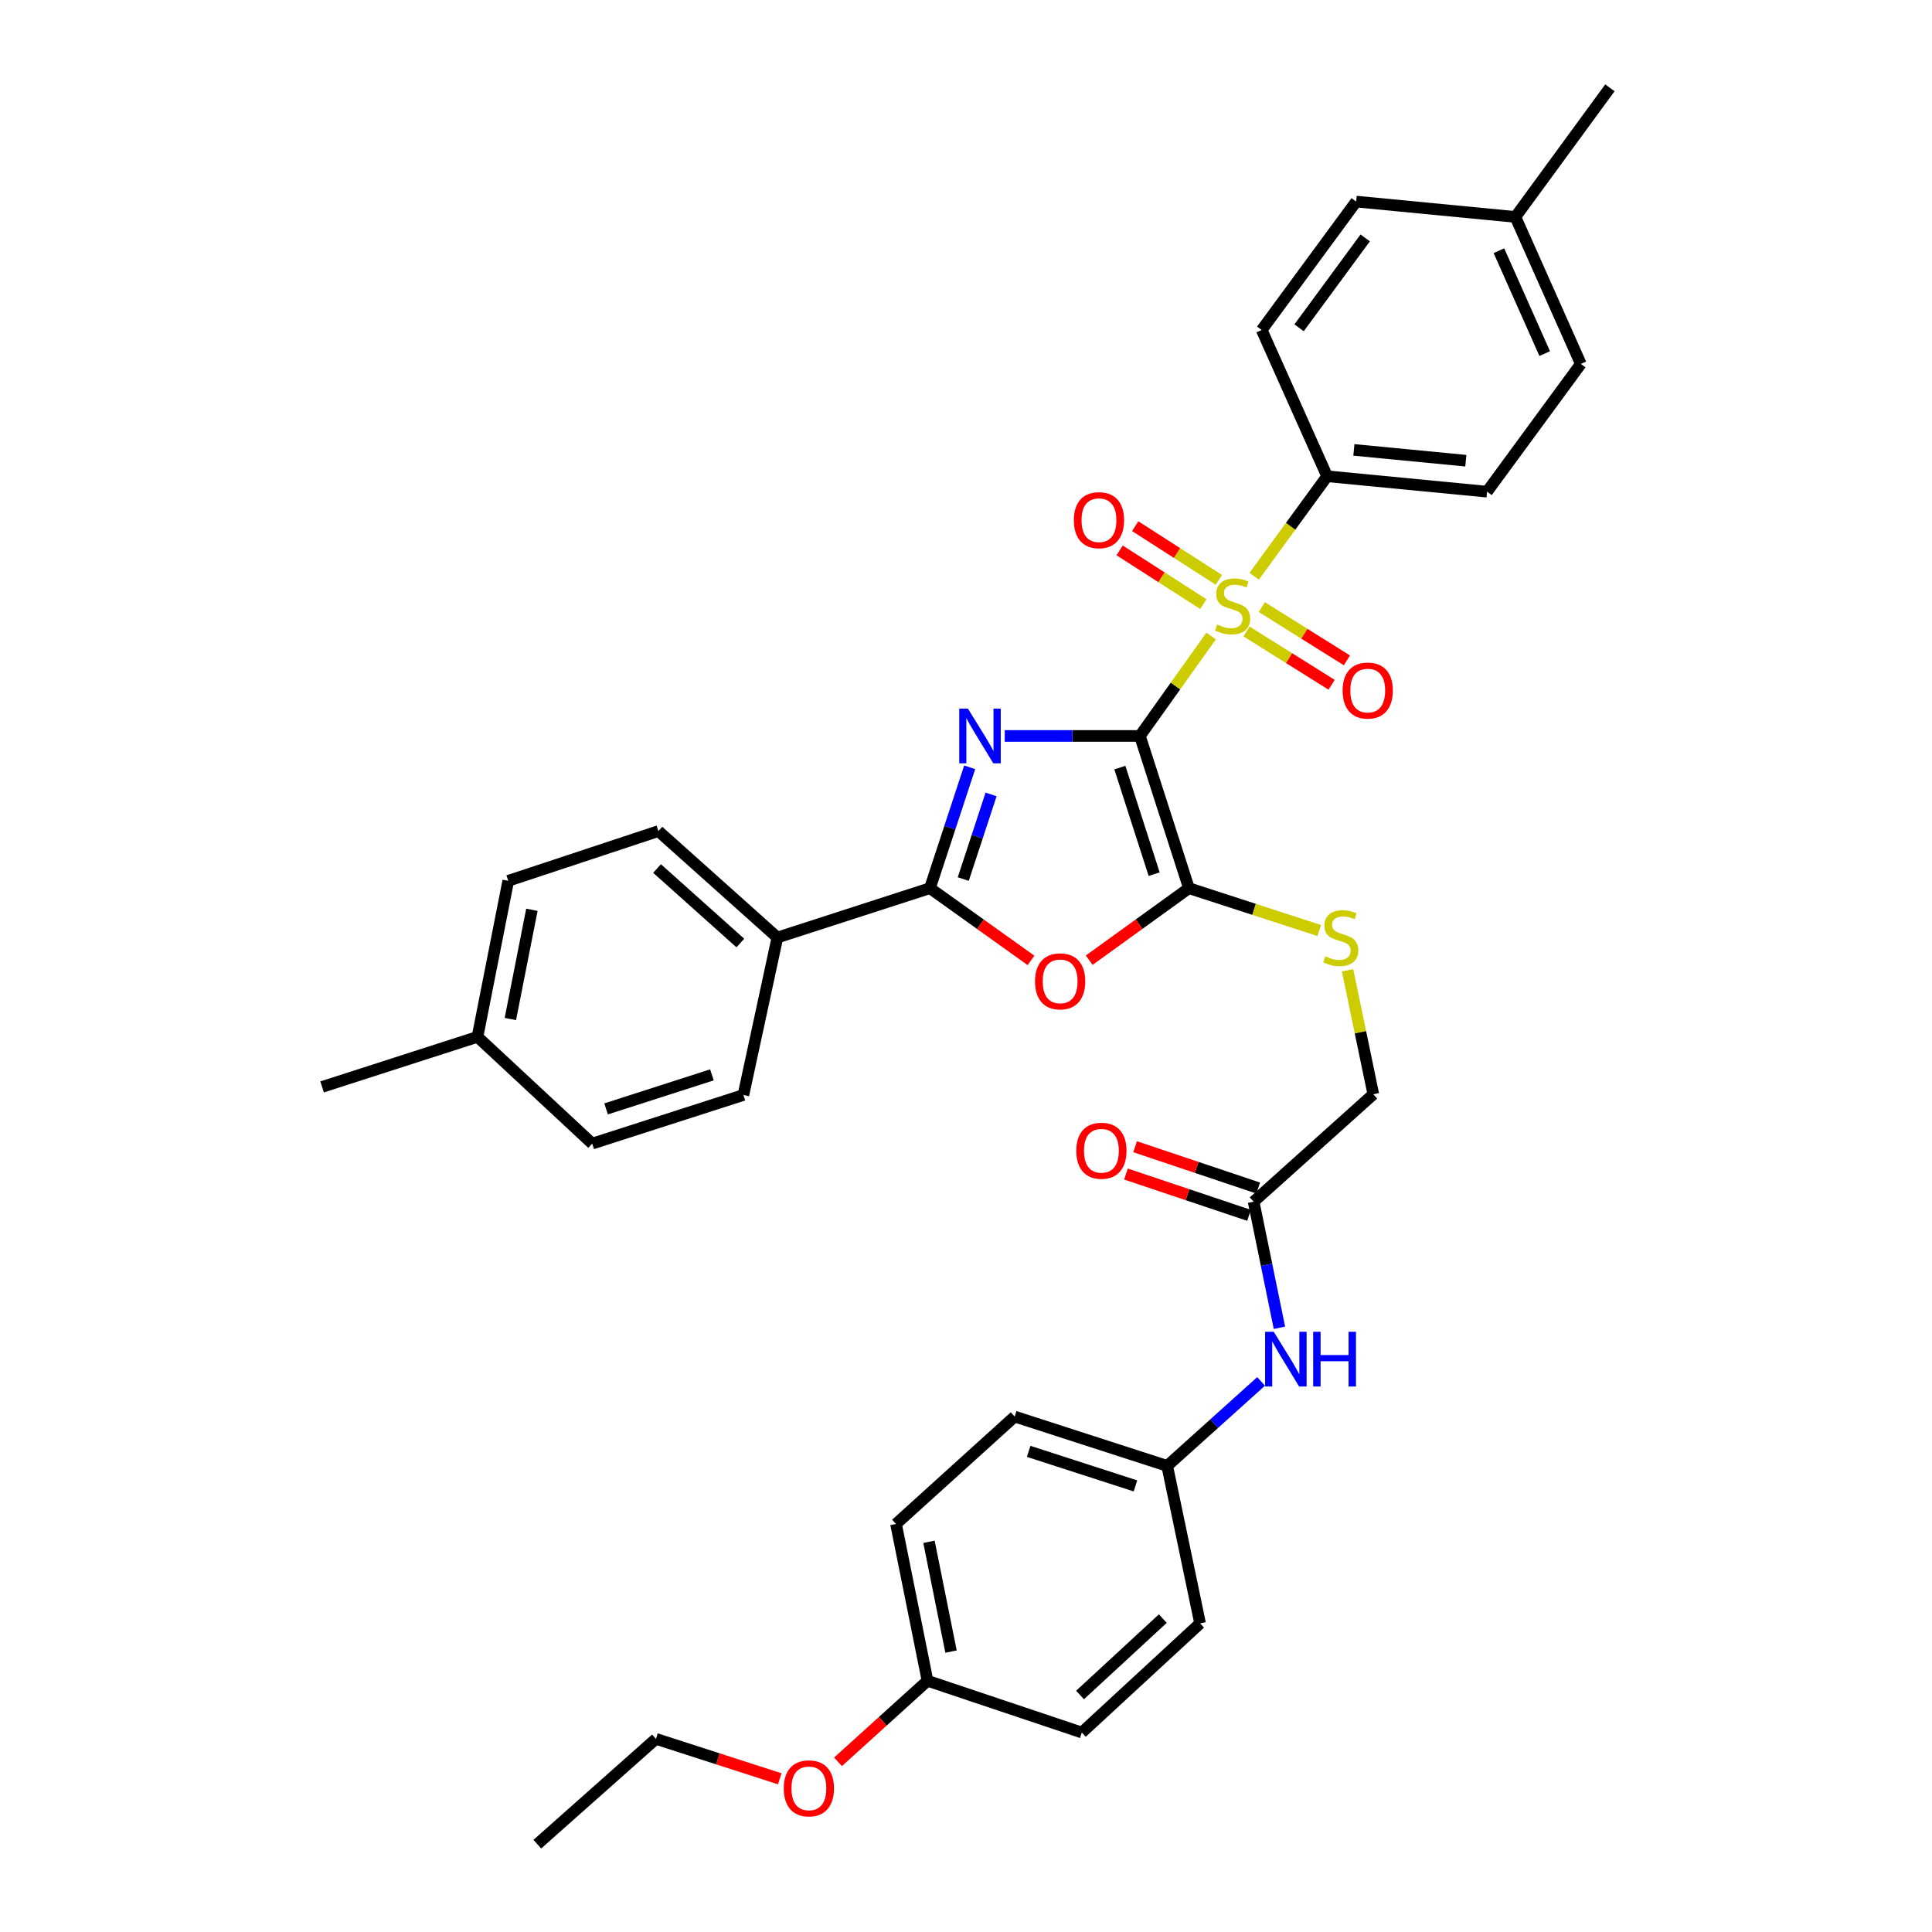 <?xml version='1.0' encoding='iso-8859-1'?>
<svg version='1.1' baseProfile='full'
              xmlns='http://www.w3.org/2000/svg'
                      xmlns:rdkit='http://www.rdkit.org/xml'
                      xmlns:xlink='http://www.w3.org/1999/xlink'
                  xml:space='preserve'
width='1000px' height='1000px' viewBox='0 0 1000 1000'>
<!-- END OF HEADER -->
<rect style='opacity:1.0;fill:#FFFFFF;stroke:none' width='1000' height='1000' x='0' y='0'> </rect>
<path class='bond-0' d='M 590.018,380.923 L 555.037,380.923' style='fill:none;fill-rule:evenodd;stroke:#000000;stroke-width:6px;stroke-linecap:butt;stroke-linejoin:miter;stroke-opacity:1' />
<path class='bond-0' d='M 555.037,380.923 L 520.055,380.923' style='fill:none;fill-rule:evenodd;stroke:#0000FF;stroke-width:6px;stroke-linecap:butt;stroke-linejoin:miter;stroke-opacity:1' />
<path class='bond-1' d='M 590.018,380.923 L 608.439,355.063' style='fill:none;fill-rule:evenodd;stroke:#000000;stroke-width:6px;stroke-linecap:butt;stroke-linejoin:miter;stroke-opacity:1' />
<path class='bond-1' d='M 608.439,355.063 L 626.86,329.204' style='fill:none;fill-rule:evenodd;stroke:#CCCC00;stroke-width:6px;stroke-linecap:butt;stroke-linejoin:miter;stroke-opacity:1' />
<path class='bond-2' d='M 590.018,380.923 L 615.384,459.72' style='fill:none;fill-rule:evenodd;stroke:#000000;stroke-width:6px;stroke-linecap:butt;stroke-linejoin:miter;stroke-opacity:1' />
<path class='bond-2' d='M 579.634,397.31 L 597.39,452.468' style='fill:none;fill-rule:evenodd;stroke:#000000;stroke-width:6px;stroke-linecap:butt;stroke-linejoin:miter;stroke-opacity:1' />
<path class='bond-3' d='M 501.908,397.157 L 491.621,428.438' style='fill:none;fill-rule:evenodd;stroke:#0000FF;stroke-width:6px;stroke-linecap:butt;stroke-linejoin:miter;stroke-opacity:1' />
<path class='bond-3' d='M 491.621,428.438 L 481.334,459.72' style='fill:none;fill-rule:evenodd;stroke:#000000;stroke-width:6px;stroke-linecap:butt;stroke-linejoin:miter;stroke-opacity:1' />
<path class='bond-3' d='M 512.982,411.198 L 505.781,433.095' style='fill:none;fill-rule:evenodd;stroke:#0000FF;stroke-width:6px;stroke-linecap:butt;stroke-linejoin:miter;stroke-opacity:1' />
<path class='bond-3' d='M 505.781,433.095 L 498.58,454.992' style='fill:none;fill-rule:evenodd;stroke:#000000;stroke-width:6px;stroke-linecap:butt;stroke-linejoin:miter;stroke-opacity:1' />
<path class='bond-5' d='M 649.163,298.263 L 668.04,272.386' style='fill:none;fill-rule:evenodd;stroke:#CCCC00;stroke-width:6px;stroke-linecap:butt;stroke-linejoin:miter;stroke-opacity:1' />
<path class='bond-5' d='M 668.04,272.386 L 686.918,246.509' style='fill:none;fill-rule:evenodd;stroke:#000000;stroke-width:6px;stroke-linecap:butt;stroke-linejoin:miter;stroke-opacity:1' />
<path class='bond-7' d='M 630.898,300.137 L 609.232,286.238' style='fill:none;fill-rule:evenodd;stroke:#CCCC00;stroke-width:6px;stroke-linecap:butt;stroke-linejoin:miter;stroke-opacity:1' />
<path class='bond-7' d='M 609.232,286.238 L 587.567,272.339' style='fill:none;fill-rule:evenodd;stroke:#FF0000;stroke-width:6px;stroke-linecap:butt;stroke-linejoin:miter;stroke-opacity:1' />
<path class='bond-7' d='M 622.849,312.684 L 601.183,298.785' style='fill:none;fill-rule:evenodd;stroke:#CCCC00;stroke-width:6px;stroke-linecap:butt;stroke-linejoin:miter;stroke-opacity:1' />
<path class='bond-7' d='M 601.183,298.785 L 579.518,284.886' style='fill:none;fill-rule:evenodd;stroke:#FF0000;stroke-width:6px;stroke-linecap:butt;stroke-linejoin:miter;stroke-opacity:1' />
<path class='bond-8' d='M 645.195,326.85 L 667.22,340.646' style='fill:none;fill-rule:evenodd;stroke:#CCCC00;stroke-width:6px;stroke-linecap:butt;stroke-linejoin:miter;stroke-opacity:1' />
<path class='bond-8' d='M 667.22,340.646 L 689.245,354.442' style='fill:none;fill-rule:evenodd;stroke:#FF0000;stroke-width:6px;stroke-linecap:butt;stroke-linejoin:miter;stroke-opacity:1' />
<path class='bond-8' d='M 653.107,314.217 L 675.133,328.013' style='fill:none;fill-rule:evenodd;stroke:#CCCC00;stroke-width:6px;stroke-linecap:butt;stroke-linejoin:miter;stroke-opacity:1' />
<path class='bond-8' d='M 675.133,328.013 L 697.158,341.809' style='fill:none;fill-rule:evenodd;stroke:#FF0000;stroke-width:6px;stroke-linecap:butt;stroke-linejoin:miter;stroke-opacity:1' />
<path class='bond-4' d='M 615.384,459.72 L 589.579,478.357' style='fill:none;fill-rule:evenodd;stroke:#000000;stroke-width:6px;stroke-linecap:butt;stroke-linejoin:miter;stroke-opacity:1' />
<path class='bond-4' d='M 589.579,478.357 L 563.775,496.993' style='fill:none;fill-rule:evenodd;stroke:#FF0000;stroke-width:6px;stroke-linecap:butt;stroke-linejoin:miter;stroke-opacity:1' />
<path class='bond-6' d='M 615.384,459.72 L 649.106,470.678' style='fill:none;fill-rule:evenodd;stroke:#000000;stroke-width:6px;stroke-linecap:butt;stroke-linejoin:miter;stroke-opacity:1' />
<path class='bond-6' d='M 649.106,470.678 L 682.828,481.637' style='fill:none;fill-rule:evenodd;stroke:#CCCC00;stroke-width:6px;stroke-linecap:butt;stroke-linejoin:miter;stroke-opacity:1' />
<path class='bond-9' d='M 481.334,459.72 L 402.371,485.259' style='fill:none;fill-rule:evenodd;stroke:#000000;stroke-width:6px;stroke-linecap:butt;stroke-linejoin:miter;stroke-opacity:1' />
<path class='bond-35' d='M 481.334,459.72 L 507.491,478.409' style='fill:none;fill-rule:evenodd;stroke:#000000;stroke-width:6px;stroke-linecap:butt;stroke-linejoin:miter;stroke-opacity:1' />
<path class='bond-35' d='M 507.491,478.409 L 533.649,497.099' style='fill:none;fill-rule:evenodd;stroke:#FF0000;stroke-width:6px;stroke-linecap:butt;stroke-linejoin:miter;stroke-opacity:1' />
<path class='bond-13' d='M 686.918,246.509 L 769.698,254.492' style='fill:none;fill-rule:evenodd;stroke:#000000;stroke-width:6px;stroke-linecap:butt;stroke-linejoin:miter;stroke-opacity:1' />
<path class='bond-13' d='M 700.766,232.869 L 758.712,238.457' style='fill:none;fill-rule:evenodd;stroke:#000000;stroke-width:6px;stroke-linecap:butt;stroke-linejoin:miter;stroke-opacity:1' />
<path class='bond-14' d='M 686.918,246.509 L 653.055,170.809' style='fill:none;fill-rule:evenodd;stroke:#000000;stroke-width:6px;stroke-linecap:butt;stroke-linejoin:miter;stroke-opacity:1' />
<path class='bond-15' d='M 697.495,502.211 L 704.16,534.301' style='fill:none;fill-rule:evenodd;stroke:#CCCC00;stroke-width:6px;stroke-linecap:butt;stroke-linejoin:miter;stroke-opacity:1' />
<path class='bond-15' d='M 704.16,534.301 L 710.826,566.391' style='fill:none;fill-rule:evenodd;stroke:#000000;stroke-width:6px;stroke-linecap:butt;stroke-linejoin:miter;stroke-opacity:1' />
<path class='bond-16' d='M 402.371,485.259 L 340.783,430.172' style='fill:none;fill-rule:evenodd;stroke:#000000;stroke-width:6px;stroke-linecap:butt;stroke-linejoin:miter;stroke-opacity:1' />
<path class='bond-16' d='M 383.195,488.107 L 340.084,449.545' style='fill:none;fill-rule:evenodd;stroke:#000000;stroke-width:6px;stroke-linecap:butt;stroke-linejoin:miter;stroke-opacity:1' />
<path class='bond-17' d='M 402.371,485.259 L 384.79,566.764' style='fill:none;fill-rule:evenodd;stroke:#000000;stroke-width:6px;stroke-linecap:butt;stroke-linejoin:miter;stroke-opacity:1' />
<path class='bond-10' d='M 648.873,621.992 L 710.826,566.391' style='fill:none;fill-rule:evenodd;stroke:#000000;stroke-width:6px;stroke-linecap:butt;stroke-linejoin:miter;stroke-opacity:1' />
<path class='bond-11' d='M 648.873,621.992 L 655.551,654.625' style='fill:none;fill-rule:evenodd;stroke:#000000;stroke-width:6px;stroke-linecap:butt;stroke-linejoin:miter;stroke-opacity:1' />
<path class='bond-11' d='M 655.551,654.625 L 662.229,687.257' style='fill:none;fill-rule:evenodd;stroke:#0000FF;stroke-width:6px;stroke-linecap:butt;stroke-linejoin:miter;stroke-opacity:1' />
<path class='bond-12' d='M 651.245,614.926 L 619.389,604.235' style='fill:none;fill-rule:evenodd;stroke:#000000;stroke-width:6px;stroke-linecap:butt;stroke-linejoin:miter;stroke-opacity:1' />
<path class='bond-12' d='M 619.389,604.235 L 587.534,593.544' style='fill:none;fill-rule:evenodd;stroke:#FF0000;stroke-width:6px;stroke-linecap:butt;stroke-linejoin:miter;stroke-opacity:1' />
<path class='bond-12' d='M 646.502,629.058 L 614.647,618.367' style='fill:none;fill-rule:evenodd;stroke:#000000;stroke-width:6px;stroke-linecap:butt;stroke-linejoin:miter;stroke-opacity:1' />
<path class='bond-12' d='M 614.647,618.367 L 582.791,607.676' style='fill:none;fill-rule:evenodd;stroke:#FF0000;stroke-width:6px;stroke-linecap:butt;stroke-linejoin:miter;stroke-opacity:1' />
<path class='bond-18' d='M 652.747,715.019 L 628.446,736.885' style='fill:none;fill-rule:evenodd;stroke:#0000FF;stroke-width:6px;stroke-linecap:butt;stroke-linejoin:miter;stroke-opacity:1' />
<path class='bond-18' d='M 628.446,736.885 L 604.146,758.75' style='fill:none;fill-rule:evenodd;stroke:#000000;stroke-width:6px;stroke-linecap:butt;stroke-linejoin:miter;stroke-opacity:1' />
<path class='bond-21' d='M 769.698,254.492 L 818.235,188.365' style='fill:none;fill-rule:evenodd;stroke:#000000;stroke-width:6px;stroke-linecap:butt;stroke-linejoin:miter;stroke-opacity:1' />
<path class='bond-22' d='M 653.055,170.809 L 701.957,104.335' style='fill:none;fill-rule:evenodd;stroke:#000000;stroke-width:6px;stroke-linecap:butt;stroke-linejoin:miter;stroke-opacity:1' />
<path class='bond-22' d='M 672.398,169.671 L 706.629,123.139' style='fill:none;fill-rule:evenodd;stroke:#000000;stroke-width:6px;stroke-linecap:butt;stroke-linejoin:miter;stroke-opacity:1' />
<path class='bond-20' d='M 340.783,430.172 L 263.071,455.91' style='fill:none;fill-rule:evenodd;stroke:#000000;stroke-width:6px;stroke-linecap:butt;stroke-linejoin:miter;stroke-opacity:1' />
<path class='bond-23' d='M 384.79,566.764 L 306.532,591.931' style='fill:none;fill-rule:evenodd;stroke:#000000;stroke-width:6px;stroke-linecap:butt;stroke-linejoin:miter;stroke-opacity:1' />
<path class='bond-23' d='M 368.488,556.348 L 313.707,573.965' style='fill:none;fill-rule:evenodd;stroke:#000000;stroke-width:6px;stroke-linecap:butt;stroke-linejoin:miter;stroke-opacity:1' />
<path class='bond-26' d='M 604.146,758.75 L 621.164,840.255' style='fill:none;fill-rule:evenodd;stroke:#000000;stroke-width:6px;stroke-linecap:butt;stroke-linejoin:miter;stroke-opacity:1' />
<path class='bond-27' d='M 604.146,758.75 L 525.184,733.21' style='fill:none;fill-rule:evenodd;stroke:#000000;stroke-width:6px;stroke-linecap:butt;stroke-linejoin:miter;stroke-opacity:1' />
<path class='bond-27' d='M 587.714,769.102 L 532.441,751.224' style='fill:none;fill-rule:evenodd;stroke:#000000;stroke-width:6px;stroke-linecap:butt;stroke-linejoin:miter;stroke-opacity:1' />
<path class='bond-19' d='M 480.083,869.968 L 463.777,788.803' style='fill:none;fill-rule:evenodd;stroke:#000000;stroke-width:6px;stroke-linecap:butt;stroke-linejoin:miter;stroke-opacity:1' />
<path class='bond-19' d='M 492.252,854.857 L 480.838,798.042' style='fill:none;fill-rule:evenodd;stroke:#000000;stroke-width:6px;stroke-linecap:butt;stroke-linejoin:miter;stroke-opacity:1' />
<path class='bond-30' d='M 480.083,869.968 L 456.916,890.946' style='fill:none;fill-rule:evenodd;stroke:#000000;stroke-width:6px;stroke-linecap:butt;stroke-linejoin:miter;stroke-opacity:1' />
<path class='bond-30' d='M 456.916,890.946 L 433.748,911.923' style='fill:none;fill-rule:evenodd;stroke:#FF0000;stroke-width:6px;stroke-linecap:butt;stroke-linejoin:miter;stroke-opacity:1' />
<path class='bond-38' d='M 480.083,869.968 L 559.957,896.758' style='fill:none;fill-rule:evenodd;stroke:#000000;stroke-width:6px;stroke-linecap:butt;stroke-linejoin:miter;stroke-opacity:1' />
<path class='bond-37' d='M 263.071,455.91 L 247.146,536.678' style='fill:none;fill-rule:evenodd;stroke:#000000;stroke-width:6px;stroke-linecap:butt;stroke-linejoin:miter;stroke-opacity:1' />
<path class='bond-37' d='M 275.307,470.909 L 264.16,527.446' style='fill:none;fill-rule:evenodd;stroke:#000000;stroke-width:6px;stroke-linecap:butt;stroke-linejoin:miter;stroke-opacity:1' />
<path class='bond-36' d='M 818.235,188.365 L 784.372,112.285' style='fill:none;fill-rule:evenodd;stroke:#000000;stroke-width:6px;stroke-linecap:butt;stroke-linejoin:miter;stroke-opacity:1' />
<path class='bond-36' d='M 799.537,183.015 L 775.833,129.758' style='fill:none;fill-rule:evenodd;stroke:#000000;stroke-width:6px;stroke-linecap:butt;stroke-linejoin:miter;stroke-opacity:1' />
<path class='bond-25' d='M 701.957,104.335 L 784.372,112.285' style='fill:none;fill-rule:evenodd;stroke:#000000;stroke-width:6px;stroke-linecap:butt;stroke-linejoin:miter;stroke-opacity:1' />
<path class='bond-24' d='M 306.532,591.931 L 247.146,536.678' style='fill:none;fill-rule:evenodd;stroke:#000000;stroke-width:6px;stroke-linecap:butt;stroke-linejoin:miter;stroke-opacity:1' />
<path class='bond-32' d='M 247.146,536.678 L 166.718,562.582' style='fill:none;fill-rule:evenodd;stroke:#000000;stroke-width:6px;stroke-linecap:butt;stroke-linejoin:miter;stroke-opacity:1' />
<path class='bond-33' d='M 784.372,112.285 L 833.282,45.455' style='fill:none;fill-rule:evenodd;stroke:#000000;stroke-width:6px;stroke-linecap:butt;stroke-linejoin:miter;stroke-opacity:1' />
<path class='bond-29' d='M 621.164,840.255 L 559.957,896.758' style='fill:none;fill-rule:evenodd;stroke:#000000;stroke-width:6px;stroke-linecap:butt;stroke-linejoin:miter;stroke-opacity:1' />
<path class='bond-29' d='M 601.872,837.778 L 559.027,877.33' style='fill:none;fill-rule:evenodd;stroke:#000000;stroke-width:6px;stroke-linecap:butt;stroke-linejoin:miter;stroke-opacity:1' />
<path class='bond-28' d='M 525.184,733.21 L 463.777,788.803' style='fill:none;fill-rule:evenodd;stroke:#000000;stroke-width:6px;stroke-linecap:butt;stroke-linejoin:miter;stroke-opacity:1' />
<path class='bond-31' d='M 403.598,920.704 L 371.557,910.367' style='fill:none;fill-rule:evenodd;stroke:#FF0000;stroke-width:6px;stroke-linecap:butt;stroke-linejoin:miter;stroke-opacity:1' />
<path class='bond-31' d='M 371.557,910.367 L 339.516,900.029' style='fill:none;fill-rule:evenodd;stroke:#000000;stroke-width:6px;stroke-linecap:butt;stroke-linejoin:miter;stroke-opacity:1' />
<path class='bond-34' d='M 339.516,900.029 L 278.11,954.545' style='fill:none;fill-rule:evenodd;stroke:#000000;stroke-width:6px;stroke-linecap:butt;stroke-linejoin:miter;stroke-opacity:1' />
<path  class='atom-1' d='M 500.986 366.763
L 510.266 381.763
Q 511.186 383.243, 512.666 385.923
Q 514.146 388.603, 514.226 388.763
L 514.226 366.763
L 517.986 366.763
L 517.986 395.083
L 514.106 395.083
L 504.146 378.683
Q 502.986 376.763, 501.746 374.563
Q 500.546 372.363, 500.186 371.683
L 500.186 395.083
L 496.506 395.083
L 496.506 366.763
L 500.986 366.763
' fill='#0000FF'/>
<path  class='atom-2' d='M 630.008 323.274
Q 630.328 323.394, 631.648 323.954
Q 632.968 324.514, 634.408 324.874
Q 635.888 325.194, 637.328 325.194
Q 640.008 325.194, 641.568 323.914
Q 643.128 322.594, 643.128 320.314
Q 643.128 318.754, 642.328 317.794
Q 641.568 316.834, 640.368 316.314
Q 639.168 315.794, 637.168 315.194
Q 634.648 314.434, 633.128 313.714
Q 631.648 312.994, 630.568 311.474
Q 629.528 309.954, 629.528 307.394
Q 629.528 303.834, 631.928 301.634
Q 634.368 299.434, 639.168 299.434
Q 642.448 299.434, 646.168 300.994
L 645.248 304.074
Q 641.848 302.674, 639.288 302.674
Q 636.528 302.674, 635.008 303.834
Q 633.488 304.954, 633.528 306.914
Q 633.528 308.434, 634.288 309.354
Q 635.088 310.274, 636.208 310.794
Q 637.368 311.314, 639.288 311.914
Q 641.848 312.714, 643.368 313.514
Q 644.888 314.314, 645.968 315.954
Q 647.088 317.554, 647.088 320.314
Q 647.088 324.234, 644.448 326.354
Q 641.848 328.434, 637.488 328.434
Q 634.968 328.434, 633.048 327.874
Q 631.168 327.354, 628.928 326.434
L 630.008 323.274
' fill='#CCCC00'/>
<path  class='atom-5' d='M 535.719 507.947
Q 535.719 501.147, 539.079 497.347
Q 542.439 493.547, 548.719 493.547
Q 554.999 493.547, 558.359 497.347
Q 561.719 501.147, 561.719 507.947
Q 561.719 514.827, 558.319 518.747
Q 554.919 522.627, 548.719 522.627
Q 542.479 522.627, 539.079 518.747
Q 535.719 514.867, 535.719 507.947
M 548.719 519.427
Q 553.039 519.427, 555.359 516.547
Q 557.719 513.627, 557.719 507.947
Q 557.719 502.387, 555.359 499.587
Q 553.039 496.747, 548.719 496.747
Q 544.399 496.747, 542.039 499.547
Q 539.719 502.347, 539.719 507.947
Q 539.719 513.667, 542.039 516.547
Q 544.399 519.427, 548.719 519.427
' fill='#FF0000'/>
<path  class='atom-7' d='M 685.974 494.979
Q 686.294 495.099, 687.614 495.659
Q 688.934 496.219, 690.374 496.579
Q 691.854 496.899, 693.294 496.899
Q 695.974 496.899, 697.534 495.619
Q 699.094 494.299, 699.094 492.019
Q 699.094 490.459, 698.294 489.499
Q 697.534 488.539, 696.334 488.019
Q 695.134 487.499, 693.134 486.899
Q 690.614 486.139, 689.094 485.419
Q 687.614 484.699, 686.534 483.179
Q 685.494 481.659, 685.494 479.099
Q 685.494 475.539, 687.894 473.339
Q 690.334 471.139, 695.134 471.139
Q 698.414 471.139, 702.134 472.699
L 701.214 475.779
Q 697.814 474.379, 695.254 474.379
Q 692.494 474.379, 690.974 475.539
Q 689.454 476.659, 689.494 478.619
Q 689.494 480.139, 690.254 481.059
Q 691.054 481.979, 692.174 482.499
Q 693.334 483.019, 695.254 483.619
Q 697.814 484.419, 699.334 485.219
Q 700.854 486.019, 701.934 487.659
Q 703.054 489.259, 703.054 492.019
Q 703.054 495.939, 700.414 498.059
Q 697.814 500.139, 693.454 500.139
Q 690.934 500.139, 689.014 499.579
Q 687.134 499.059, 684.894 498.139
L 685.974 494.979
' fill='#CCCC00'/>
<path  class='atom-8' d='M 555.818 269.246
Q 555.818 262.446, 559.178 258.646
Q 562.538 254.846, 568.818 254.846
Q 575.098 254.846, 578.458 258.646
Q 581.818 262.446, 581.818 269.246
Q 581.818 276.126, 578.418 280.046
Q 575.018 283.926, 568.818 283.926
Q 562.578 283.926, 559.178 280.046
Q 555.818 276.166, 555.818 269.246
M 568.818 280.726
Q 573.138 280.726, 575.458 277.846
Q 577.818 274.926, 577.818 269.246
Q 577.818 263.686, 575.458 260.886
Q 573.138 258.046, 568.818 258.046
Q 564.498 258.046, 562.138 260.846
Q 559.818 263.646, 559.818 269.246
Q 559.818 274.966, 562.138 277.846
Q 564.498 280.726, 568.818 280.726
' fill='#FF0000'/>
<path  class='atom-9' d='M 694.936 357.434
Q 694.936 350.634, 698.296 346.834
Q 701.656 343.034, 707.936 343.034
Q 714.216 343.034, 717.576 346.834
Q 720.936 350.634, 720.936 357.434
Q 720.936 364.314, 717.536 368.234
Q 714.136 372.114, 707.936 372.114
Q 701.696 372.114, 698.296 368.234
Q 694.936 364.354, 694.936 357.434
M 707.936 368.914
Q 712.256 368.914, 714.576 366.034
Q 716.936 363.114, 716.936 357.434
Q 716.936 351.874, 714.576 349.074
Q 712.256 346.234, 707.936 346.234
Q 703.616 346.234, 701.256 349.034
Q 698.936 351.834, 698.936 357.434
Q 698.936 363.154, 701.256 366.034
Q 703.616 368.914, 707.936 368.914
' fill='#FF0000'/>
<path  class='atom-12' d='M 659.292 689.337
L 668.572 704.337
Q 669.492 705.817, 670.972 708.497
Q 672.452 711.177, 672.532 711.337
L 672.532 689.337
L 676.292 689.337
L 676.292 717.657
L 672.412 717.657
L 662.452 701.257
Q 661.292 699.337, 660.052 697.137
Q 658.852 694.937, 658.492 694.257
L 658.492 717.657
L 654.812 717.657
L 654.812 689.337
L 659.292 689.337
' fill='#0000FF'/>
<path  class='atom-12' d='M 679.692 689.337
L 683.532 689.337
L 683.532 701.377
L 698.012 701.377
L 698.012 689.337
L 701.852 689.337
L 701.852 717.657
L 698.012 717.657
L 698.012 704.577
L 683.532 704.577
L 683.532 717.657
L 679.692 717.657
L 679.692 689.337
' fill='#0000FF'/>
<path  class='atom-13' d='M 557.085 595.63
Q 557.085 588.83, 560.445 585.03
Q 563.805 581.23, 570.085 581.23
Q 576.365 581.23, 579.725 585.03
Q 583.085 588.83, 583.085 595.63
Q 583.085 602.51, 579.685 606.43
Q 576.285 610.31, 570.085 610.31
Q 563.845 610.31, 560.445 606.43
Q 557.085 602.55, 557.085 595.63
M 570.085 607.11
Q 574.405 607.11, 576.725 604.23
Q 579.085 601.31, 579.085 595.63
Q 579.085 590.07, 576.725 587.27
Q 574.405 584.43, 570.085 584.43
Q 565.765 584.43, 563.405 587.23
Q 561.085 590.03, 561.085 595.63
Q 561.085 601.35, 563.405 604.23
Q 565.765 607.11, 570.085 607.11
' fill='#FF0000'/>
<path  class='atom-31' d='M 405.677 925.649
Q 405.677 918.849, 409.037 915.049
Q 412.397 911.249, 418.677 911.249
Q 424.957 911.249, 428.317 915.049
Q 431.677 918.849, 431.677 925.649
Q 431.677 932.529, 428.277 936.449
Q 424.877 940.329, 418.677 940.329
Q 412.437 940.329, 409.037 936.449
Q 405.677 932.569, 405.677 925.649
M 418.677 937.129
Q 422.997 937.129, 425.317 934.249
Q 427.677 931.329, 427.677 925.649
Q 427.677 920.089, 425.317 917.289
Q 422.997 914.449, 418.677 914.449
Q 414.357 914.449, 411.997 917.249
Q 409.677 920.049, 409.677 925.649
Q 409.677 931.369, 411.997 934.249
Q 414.357 937.129, 418.677 937.129
' fill='#FF0000'/>
</svg>
